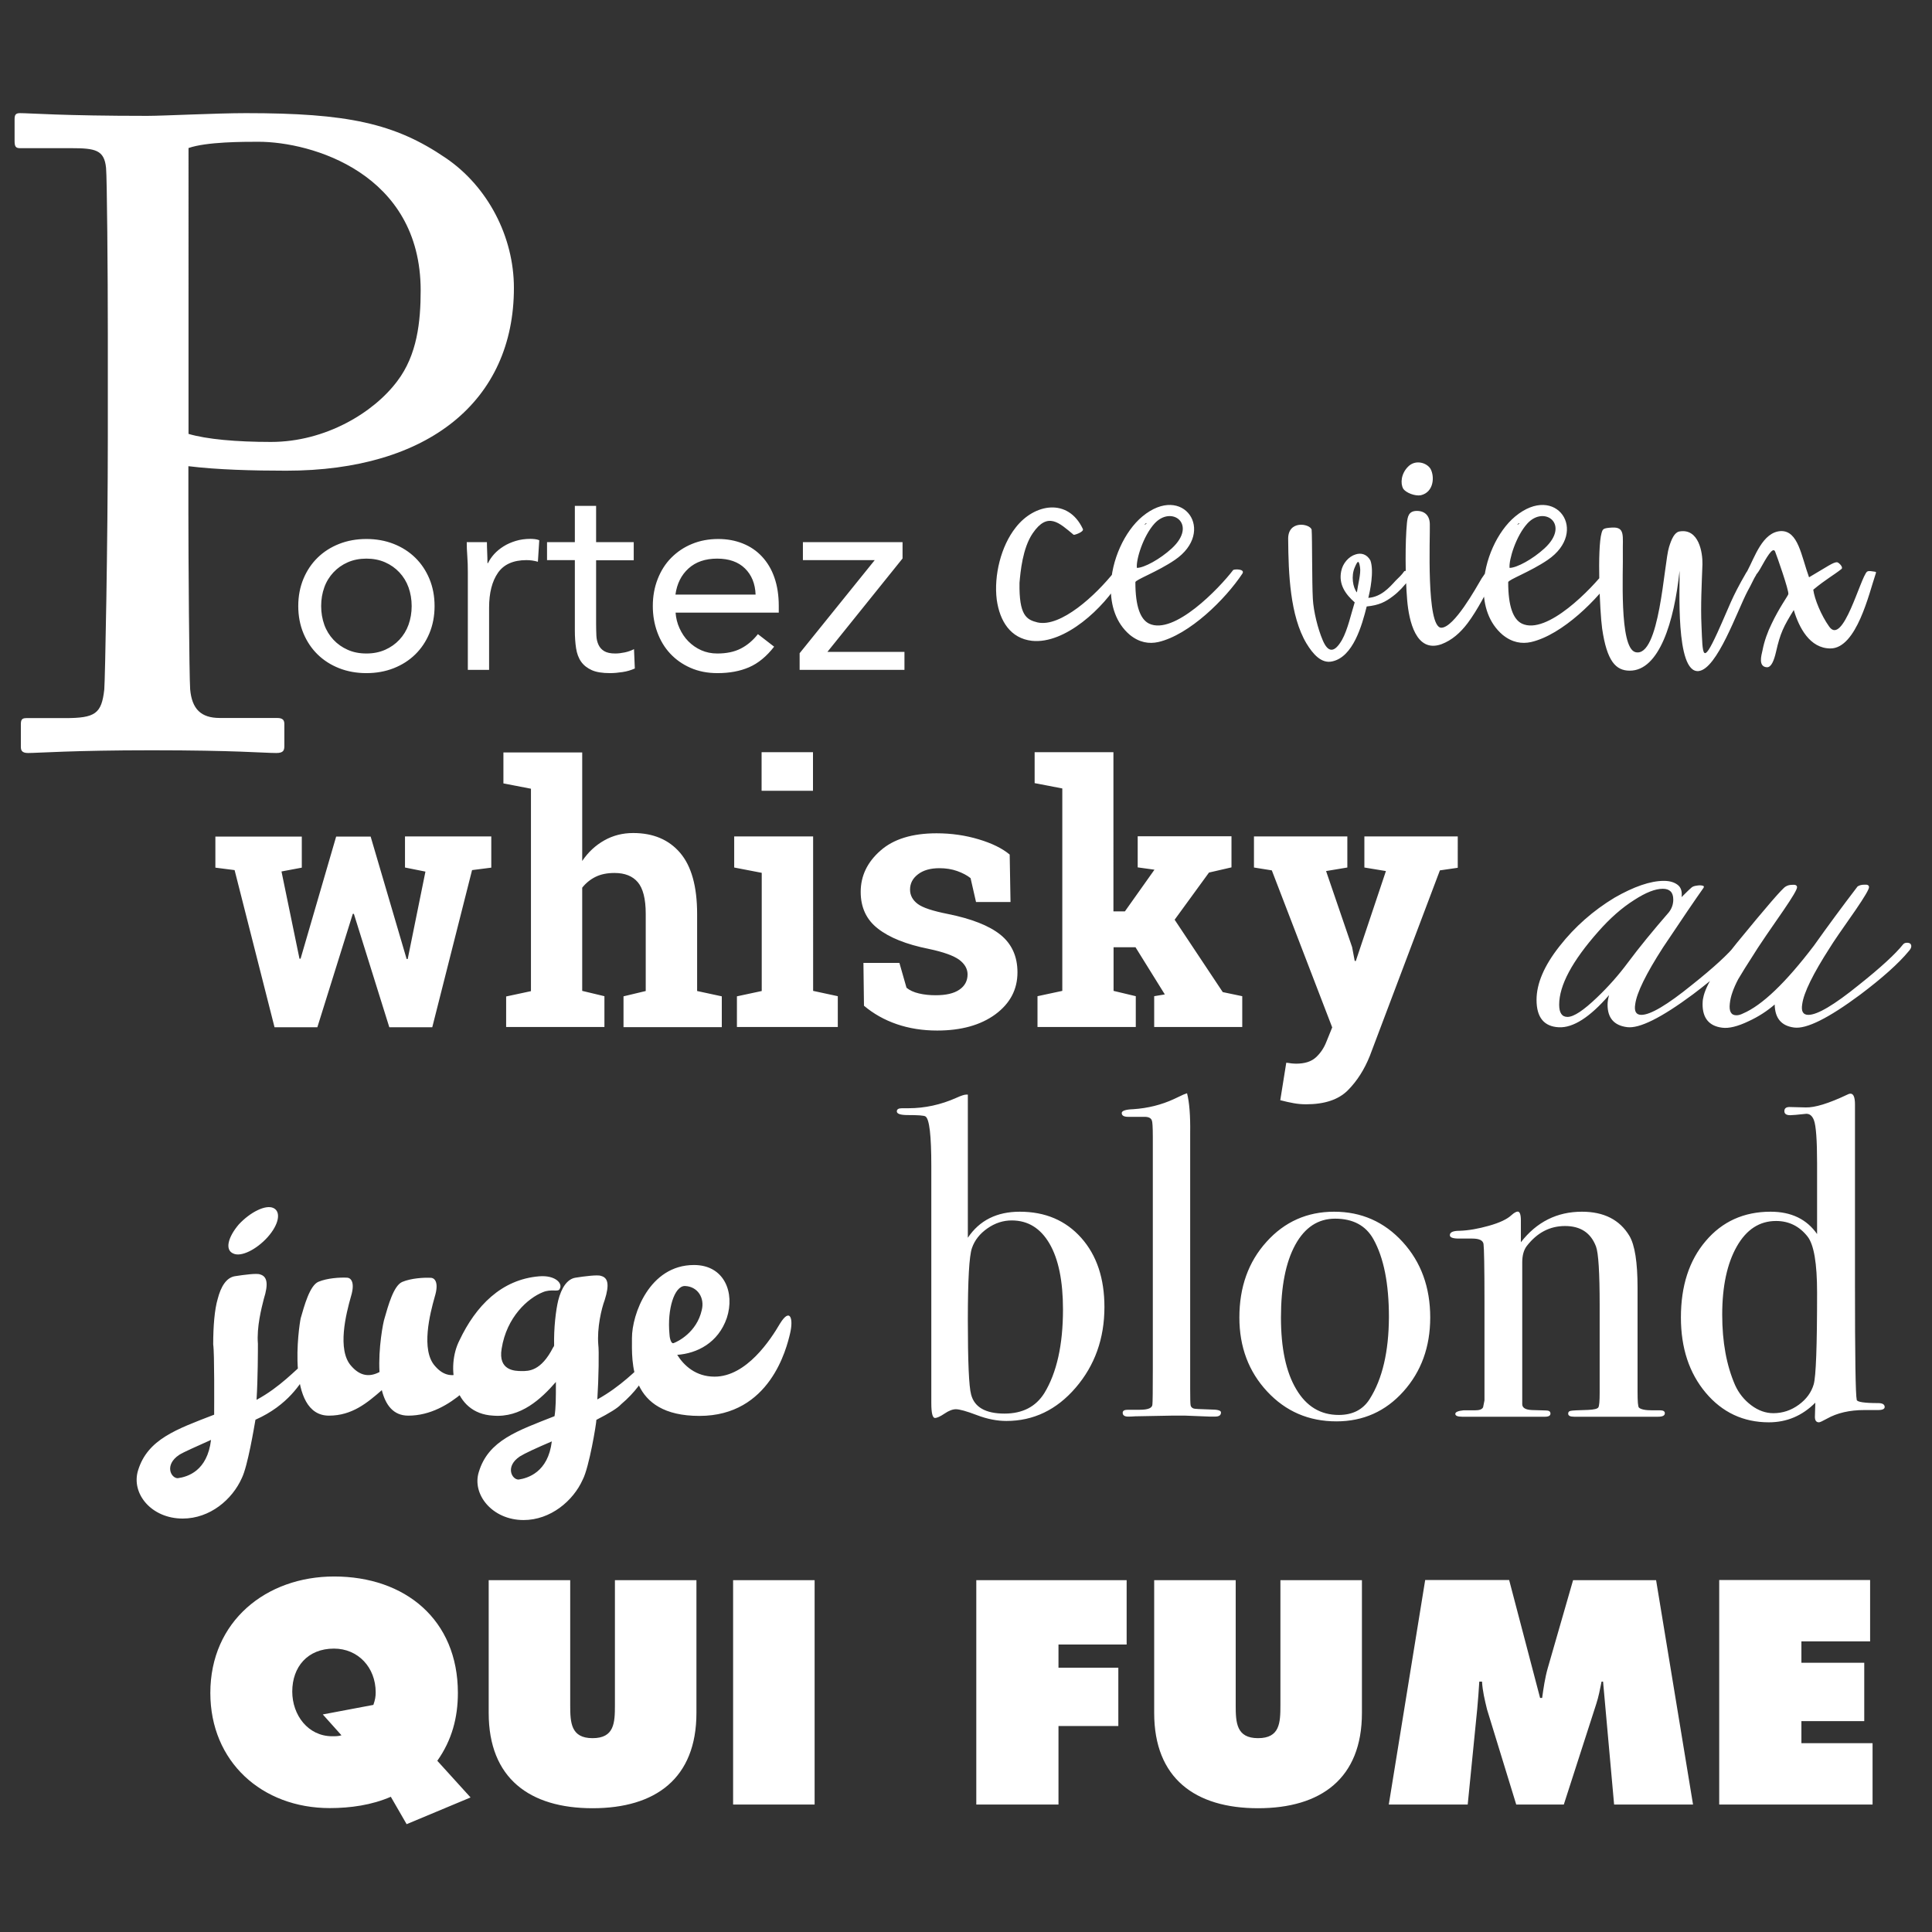 <?xml version="1.0" encoding="UTF-8"?> <!-- Generator: Adobe Illustrator 25.2.1, SVG Export Plug-In . SVG Version: 6.00 Build 0) --> <svg xmlns="http://www.w3.org/2000/svg" xmlns:xlink="http://www.w3.org/1999/xlink" version="1.1" id="Calque_1" x="0px" y="0px" viewBox="0 0 141.73 141.73" style="enable-background:new 0 0 141.73 141.73;" xml:space="preserve"><rect x="0" y="0" width="141.73" height="141.73" fill="#333333" stroke="none"/> <style type="text/css"> .st0{fill:#FFFFFF;} </style> <g> <path class="st0" d="M13.83,10.86c1.31-0.46,4.01-0.46,5.13-0.46c3.88,0,11.9,2.3,11.9,10.91c0,2.3-0.26,4.73-1.71,6.64 c-1.71,2.3-5.26,4.47-9.27,4.47c-2.56,0-4.73-0.2-6.05-0.59V10.86z M13.83,34.2c2.1,0.26,4.73,0.33,7.17,0.33 c10.45,0,16.7-5.13,16.7-13.41c0-3.75-1.91-7.43-5-9.53c-3.75-2.56-7.23-3.29-14.66-3.29c-2.17,0-6.05,0.2-7.23,0.2 c-6.25,0-8.61-0.2-9.34-0.2c-0.33,0-0.4,0.13-0.4,0.46v1.58c0,0.39,0.07,0.53,0.4,0.53h3.75c1.78,0,2.43,0.13,2.56,1.45 c0.07,0.66,0.13,7.82,0.13,12.16v7.56c0,7.63-0.2,17.88-0.26,18.54c-0.2,1.78-0.66,2.1-2.89,2.1H1.93c-0.33,0-0.4,0.13-0.4,0.46 v1.64c0,0.26,0.07,0.46,0.53,0.46c0.72,0,3.29-0.2,9.07-0.2c6.18,0,8.22,0.2,9.14,0.2c0.53,0,0.59-0.2,0.59-0.53v-1.58 c0-0.26-0.07-0.46-0.53-0.46h-4.21c-1.38,0-2.04-0.66-2.17-2.1c-0.07-0.92-0.13-9.86-0.13-12.95V34.2z"></path> <path class="st0" d="M126.12,132.38h11.25v-4.5h-5.22v-1.62h4.61v-4.28h-4.61v-1.57h5.04v-4.5h-11.07V132.38z M101.88,132.38h5.79 l0.7-7.03c0.06-0.65,0.11-1.33,0.15-1.99h0.2c0.04,0.7,0.2,1.35,0.37,2.05l2.14,6.97h3.49l2.38-7.38c0.17-0.52,0.28-1.09,0.39-1.64 h0.11l0.81,9.02h5.79l-2.71-16.46h-6.09l-1.86,6.46c-0.2,0.7-0.31,1.46-0.41,2.18h-0.15l-2.27-8.65h-6.16L101.88,132.38z M93.93,115.92v9.17c0,1.29-0.04,2.42-1.64,2.42c-1.59,0-1.64-1.14-1.64-2.42v-9.17h-5.98v9.74c0,4.8,3.01,6.99,7.62,6.99 c4.61,0,7.62-2.18,7.62-6.99v-9.74H93.93z M71.62,132.38h6.03v-5.76h4.39v-4.28h-4.39v-1.7h5v-4.72H71.62V132.38z M53.78,132.38 h5.98v-16.46h-5.98V132.38z M45.11,115.92v9.17c0,1.29-0.04,2.42-1.64,2.42c-1.59,0-1.64-1.14-1.64-2.42v-9.17h-5.98v9.74 c0,4.8,3.01,6.99,7.62,6.99c4.61,0,7.62-2.18,7.62-6.99v-9.74H45.11z M25.05,127.3c-0.22,0.07-0.44,0.07-0.68,0.07 c-1.77,0-2.93-1.55-2.93-3.28c0-1.79,1.11-3.15,3.06-3.15c1.77,0,3.06,1.38,3.06,3.21c0,0.31-0.04,0.55-0.17,0.92l-3.71,0.7 L25.05,127.3z M32.08,129.17c1.07-1.51,1.51-3.17,1.51-4.98c0-5.37-3.87-8.54-9.08-8.54c-4.98,0-9.08,3.28-9.08,8.54 c0,5.04,3.78,8.45,8.76,8.45c1.51,0,3.08-0.22,4.48-0.83l1.16,2.01l4.69-1.96L32.08,129.17z"></path> <path class="st0" d="M133.05,101.56c-0.17,0.58-0.53,1.08-1.09,1.49c-0.56,0.41-1.18,0.62-1.87,0.62c-0.56,0-1.1-0.19-1.62-0.58 c-0.52-0.39-0.92-0.89-1.19-1.49c-0.62-1.43-0.94-3.14-0.94-5.15c0-2.09,0.36-3.76,1.07-5.01c0.71-1.25,1.67-1.87,2.88-1.87 c0.94,0,1.71,0.38,2.31,1.14c0.47,0.6,0.7,1.97,0.7,4.11C133.3,98.73,133.22,100.98,133.05,101.56 M137.78,102.93 c-1,0-1.53-0.08-1.57-0.23c-0.09-0.38-0.13-3.21-0.13-8.49V82.67v-0.94v-0.7c0-0.54-0.11-0.8-0.33-0.8c-0.07,0-0.14,0.02-0.23,0.07 c-1.37,0.65-2.39,0.96-3.05,0.94l-1.2-0.03c-0.24,0-0.37,0.1-0.37,0.3c0,0.2,0.14,0.3,0.43,0.3c0.13,0,0.52-0.03,1.15-0.1 c0.26-0.02,0.46,0.13,0.59,0.47c0.15,0.4,0.23,1.45,0.23,3.14v5.21c-0.76-1.09-1.89-1.64-3.41-1.64c-1.96,0-3.55,0.72-4.76,2.15 c-1.22,1.43-1.82,3.3-1.82,5.61c0,2.24,0.61,4.08,1.82,5.52c1.21,1.44,2.76,2.17,4.63,2.17c1.32,0,2.45-0.48,3.41-1.44l-0.03,1.04 c0,0.27,0.1,0.4,0.3,0.4c0.07,0,0.26-0.09,0.57-0.26c0.76-0.43,1.68-0.64,2.77-0.64h0.27h0.57h0.17c0.31,0,0.47-0.08,0.47-0.23 C138.25,103.02,138.09,102.93,137.78,102.93 M121.8,103.46h-0.23h-0.37c-0.51,0-0.83-0.07-0.97-0.2c-0.07-0.07-0.1-0.46-0.1-1.17 v-7.62c0-1.87-0.2-3.14-0.6-3.81c-0.71-1.18-1.87-1.77-3.48-1.77c-1.83,0-3.32,0.75-4.48,2.24v-1.61c0-0.42-0.08-0.64-0.23-0.64 c-0.11,0-0.27,0.09-0.47,0.27c-0.31,0.29-0.86,0.55-1.64,0.77c-0.78,0.22-1.5,0.35-2.17,0.37c-0.47,0-0.7,0.11-0.7,0.32 c0,0.17,0.22,0.25,0.67,0.25h0.17h0.8c0.51,0,0.79,0.13,0.83,0.4c0.04,0.27,0.07,1.67,0.07,4.2v7.27l-0.1,0.5 c-0.07,0.16-0.27,0.23-0.6,0.23h-0.84c-0.4,0.04-0.6,0.13-0.6,0.26c0,0.14,0.17,0.21,0.5,0.21h0.2h1.42h1.59h2.34h0.53 c0.27,0,0.4-0.08,0.4-0.23c0-0.16-0.11-0.23-0.34-0.23l-1.02-0.03c-0.48-0.02-0.71-0.17-0.71-0.43v-10.4c0-0.51,0.11-0.91,0.33-1.2 c0.76-0.98,1.69-1.47,2.81-1.47c1.14,0,1.89,0.5,2.27,1.5c0.18,0.47,0.27,1.91,0.27,4.33v6.4c0,0.62-0.03,0.98-0.1,1.08 s-0.31,0.16-0.74,0.18c-0.74,0.02-1.17,0.04-1.29,0.07c-0.12,0.02-0.18,0.09-0.18,0.2c0,0.16,0.15,0.23,0.44,0.23h0.23h3.88h1.64 h0.4c0.33,0,0.5-0.08,0.5-0.25C122.14,103.54,122.02,103.46,121.8,103.46 M100.48,102.63c-0.49,0.78-1.25,1.17-2.27,1.17 c-1.34,0-2.38-0.63-3.12-1.89c-0.75-1.26-1.12-3.01-1.12-5.26c0-2.27,0.35-4.05,1.05-5.33c0.7-1.28,1.68-1.92,2.92-1.92 c1.31,0,2.25,0.5,2.81,1.5c0.76,1.36,1.14,3.26,1.14,5.72C101.88,99.15,101.41,101.16,100.48,102.63 M102.9,91.11 c-1.35-1.48-3.03-2.22-5.03-2.22c-1.98,0-3.64,0.74-4.96,2.21c-1.33,1.47-1.99,3.32-1.99,5.55c0,2.16,0.68,3.97,2.04,5.43 c1.36,1.46,3.05,2.19,5.08,2.19c1.96,0,3.6-0.73,4.91-2.19c1.31-1.46,1.97-3.27,1.97-5.43C104.92,94.44,104.25,92.59,102.9,91.11 M88.81,103.4c-0.8-0.02-1.21-0.05-1.24-0.07c-0.13-0.04-0.21-0.13-0.23-0.25c-0.02-0.12-0.03-0.52-0.03-1.19V85.51v-2.37 c0.02-1.31-0.06-2.29-0.23-2.94l-0.27,0.1l-0.7,0.33c-0.91,0.42-1.91,0.67-2.98,0.74c-0.56,0.02-0.84,0.12-0.84,0.28 c0,0.19,0.16,0.28,0.47,0.28h0.94h0.27c0.29,0,0.47,0.09,0.53,0.27c0.04,0.07,0.07,0.47,0.07,1.2v17.01c0,1.6-0.01,2.47-0.03,2.61 c0,0.27-0.31,0.4-0.94,0.4h-0.87c-0.24,0-0.37,0.07-0.37,0.22c0,0.21,0.17,0.3,0.5,0.28c0.13,0,0.27-0.01,0.4-0.02 c1.6-0.03,2.5-0.05,2.67-0.05h1.04c1.14,0.04,1.73,0.07,1.77,0.07h0.4c0.29,0,0.43-0.1,0.43-0.3 C89.58,103.47,89.32,103.4,88.81,103.4 M76.61,102.2c-0.63,1-1.6,1.5-2.92,1.5c-1.39,0-2.21-0.47-2.45-1.4 c-0.16-0.58-0.24-2.4-0.24-5.47c0-2.93,0.1-4.69,0.3-5.27c0.2-0.58,0.58-1.06,1.14-1.45c0.56-0.39,1.15-0.58,1.78-0.58 c1.19,0,2.11,0.57,2.77,1.7c0.66,1.13,0.99,2.75,0.99,4.83C77.98,98.66,77.52,100.71,76.61,102.2 M79.32,90.81 c-1.14-1.28-2.64-1.92-4.51-1.92c-1.69,0-2.96,0.64-3.81,1.91V80.3h-0.13c-0.13,0-0.37,0.08-0.7,0.23 c-1.14,0.51-2.32,0.77-3.54,0.77h-0.47c-0.25,0-0.37,0.08-0.37,0.23c0,0.18,0.27,0.27,0.8,0.27c0.76,0,1.19,0.03,1.3,0.1 c0.29,0.18,0.43,1.39,0.43,3.64v17.38c0,0.74,0.09,1.1,0.27,1.1c0.15,0,0.39-0.11,0.7-0.32c0.31-0.21,0.59-0.32,0.83-0.32 c0.27,0,0.78,0.14,1.54,0.43c0.76,0.29,1.48,0.43,2.17,0.43c1.98,0,3.68-0.81,5.08-2.44s2.11-3.6,2.11-5.92 C81.02,93.79,80.46,92.09,79.32,90.81 M50.24,94.34c0.94,0.03,1.47,0.87,1.24,1.77c-0.37,1.64-1.77,2.31-2.04,2.41 c-0.23,0.13-0.33-0.47-0.33-0.67C48.94,96.04,49.47,94.34,50.24,94.34 M57.23,97.08c-0.7,1.2-2.47,3.91-4.81,3.91 c-1.37,0-2.24-0.8-2.74-1.6c1.44-0.1,3.01-0.87,3.64-2.71c0.6-1.84-0.17-3.88-2.41-3.88c-3.28,0-4.55,3.64-4.55,5.35 s-0.27,5.72,4.95,5.72c5.18,0,6.39-4.95,6.65-6.05S57.96,95.91,57.23,97.08 M38.04,108.54c-0.5,0-1-0.97,0.1-1.7 c0.37-0.23,1.17-0.6,2.34-1.1C40.21,108.01,38.71,108.44,38.04,108.54 M47.3,99.95c-0.57,0.5-1.77,1.77-3.48,2.71 c0.1-1.57,0.13-3.61,0.07-4.01c-0.1-1.24,0.23-2.64,0.47-3.28c0.37-1.17,0.23-1.64-0.27-1.77c-0.23-0.1-1.24,0.03-1.87,0.13 c-0.63,0.1-1.04,0.77-1.27,1.67c-0.17,0.7-0.33,2.01-0.3,3.31c-0.03,0.1-0.07,0.13-0.07,0.13c-0.9,1.77-1.81,1.74-2.31,1.74 s-1.74-0.03-1.47-1.64c0.37-2.34,1.94-3.71,3.01-4.14c0.63-0.27,1.14,0,1.24-0.23c0.27-0.4-0.3-1.04-1.5-0.94 c-2.77,0.23-4.65,2.17-5.85,4.71c-0.97,1.9-0.5,5.35,2.47,5.51c2.04,0.17,3.54-1.24,4.61-2.47c0,1.24,0,1.87-0.1,2.51 c-2.71,1.07-4.85,1.77-5.55,4.08c-0.53,1.64,0.97,3.54,3.28,3.54c1.97,0,3.64-1.4,4.34-2.97c0.47-0.9,1-4.11,1-4.38 c0.97-0.5,1.57-0.87,1.81-1.14c1.07-0.9,1.6-1.77,1.9-2.27C47.83,100.19,48.27,99.15,47.3,99.95 M35.8,99.32 c-1.24,1.07-2.61,2.37-3.88,0.9c-1.07-1.17-0.37-3.88-0.03-5.08c0.37-1.2-0.1-1.4-0.27-1.4c-0.53-0.03-1.47,0.03-2.11,0.3 c-0.64,0.27-1.04,1.77-1.3,2.67c-0.1,0.27-0.47,2.21-0.37,3.94c-0.7,0.37-1.4,0.33-2.07-0.44c-1.07-1.17-0.37-3.88-0.03-5.08 c0.37-1.2-0.1-1.4-0.27-1.4c-0.53-0.03-1.47,0.03-2.11,0.3c-0.64,0.27-1.04,1.77-1.3,2.67c-0.13,0.57-1.1,7.15,2.07,7.15 c1.7,0,2.81-0.94,3.88-1.87c0.27,1.07,0.83,1.87,1.94,1.87c3.24,0,5.45-3.28,6.02-3.74C36.5,99.69,36.7,98.48,35.8,99.32 M17.12,91.96c0.57,0.27,1.7-0.3,2.51-1.2c0.84-0.94,1-1.87,0.43-2.14c-0.57-0.27-1.7,0.3-2.54,1.2 C16.72,90.76,16.48,91.7,17.12,91.96 M13.04,108.44c-0.5,0-1-0.97,0.1-1.71c0.37-0.23,1.24-0.6,2.34-1.1 C15.21,107.91,13.77,108.34,13.04,108.44 M22.36,99.95c-0.64,0.5-1.81,1.81-3.54,2.74c0.1-1.6,0.1-3.68,0.1-4.11 c-0.1-1.24,0.27-2.64,0.43-3.28c0.37-1.17,0.23-1.67-0.27-1.81c-0.23-0.1-1.2,0.03-1.84,0.13c-0.64,0.1-1.04,0.77-1.27,1.67 c-0.23,0.77-0.33,2.01-0.33,3.34c0.1,0.6,0.07,4.58,0.07,5.15c-2.77,1.07-4.88,1.8-5.58,4.08c-0.53,1.7,0.97,3.54,3.27,3.54 c2.01,0,3.64-1.4,4.34-2.97c0.43-0.87,0.9-3.71,1-4.28c2.41-1.07,3.34-2.71,3.78-3.41C22.9,100.19,23.33,99.15,22.36,99.95"></path> <path class="st0" d="M140.21,69.42c0-0.18-0.11-0.26-0.32-0.26c-0.12,0-0.22,0.04-0.29,0.13c-0.55,0.69-1.62,1.68-3.23,2.96 c-1.8,1.46-3.04,2.2-3.71,2.2c-0.39,0-0.54-0.26-0.45-0.79c0.11-0.83,0.79-2.22,2.04-4.16c0.21-0.35,0.84-1.27,1.88-2.75 c0.65-0.95,0.98-1.51,0.98-1.67c0-0.14-0.12-0.2-0.34-0.18c-0.2,0-0.36,0.04-0.5,0.13c-1.13,1.48-2.2,2.93-3.2,4.34 c-2.07,2.72-3.8,4.38-5.21,4.98c-0.18,0.09-0.33,0.13-0.48,0.13c-0.39,0-0.55-0.29-0.48-0.87c0.05-0.51,0.26-1.1,0.61-1.77 c0.16-0.28,0.64-1.06,1.46-2.33c0.21-0.33,0.84-1.25,1.88-2.75c0.65-0.95,0.98-1.51,0.98-1.67c0-0.14-0.11-0.2-0.34-0.18 c-0.2,0-0.36,0.04-0.5,0.13c-0.23,0.12-1.41,1.49-3.55,4.1c-1.5,1.84-2.33,3.19-2.49,4.05c-0.04,0.16-0.05,0.32-0.05,0.48 c0,1.02,0.48,1.6,1.43,1.72c0.49,0.07,1.15-0.09,1.96-0.48c0.69-0.32,1.32-0.72,1.9-1.22c0.02,1.01,0.49,1.57,1.43,1.69 c0.9,0.12,2.51-0.68,4.84-2.41c1.62-1.22,2.82-2.29,3.57-3.2C140.15,69.64,140.21,69.52,140.21,69.42 M119.41,70.63 c-0.67,0.9-1.42,1.75-2.25,2.54c-0.99,0.95-1.71,1.43-2.17,1.43c-0.41,0-0.61-0.3-0.61-0.9c0-1.41,0.95-3.19,2.86-5.35 c0.85-0.97,1.73-1.75,2.65-2.33c0.85-0.55,1.54-0.82,2.09-0.82c0.51,0,0.77,0.26,0.77,0.79c0,0.35-0.11,0.66-0.32,0.93 C121.26,68.27,120.25,69.5,119.41,70.63 M127.96,69.42c0-0.18-0.11-0.26-0.32-0.26c-0.12,0-0.22,0.04-0.29,0.13 c-0.55,0.69-1.62,1.68-3.23,2.96c-1.8,1.46-3.04,2.2-3.71,2.2c-0.39,0-0.54-0.26-0.45-0.79c0.11-0.83,0.79-2.22,2.04-4.16 c1.39-2.08,2.38-3.54,2.97-4.37c0.05-0.09,0.03-0.14-0.08-0.16c-0.11-0.03-0.25-0.03-0.42,0c-0.16,0.02-0.28,0.06-0.37,0.13 c-0.09,0.07-0.34,0.31-0.74,0.71c0.05-0.41-0.04-0.71-0.29-0.9c-0.25-0.19-0.58-0.29-1.01-0.29c-0.99,0-2.2,0.42-3.63,1.24 c-1.55,0.94-2.9,2.12-4.02,3.55c-1.13,1.43-1.69,2.74-1.69,3.94c0,1.29,0.55,1.96,1.64,2.01c1.04,0.05,2.27-0.73,3.68-2.36 c-0.07,0.25-0.11,0.49-0.11,0.71c0,0.97,0.48,1.52,1.43,1.64c0.9,0.12,2.51-0.68,4.84-2.41c1.62-1.22,2.82-2.29,3.57-3.2 C127.9,69.64,127.96,69.52,127.96,69.42 M106.94,61.36h-6.85v2.28l1.58,0.26l-2.21,6.6l-0.08-0.01l-0.19-1.01l-1.91-5.58l1.56-0.26 v-2.28h-6.85v2.28l1.31,0.21l4.43,11.52l-0.43,1.06c-0.18,0.46-0.44,0.84-0.77,1.14c-0.34,0.31-0.82,0.46-1.45,0.46 c-0.1,0-0.21-0.01-0.34-0.02c-0.13-0.02-0.25-0.04-0.38-0.05l-0.44,2.75c0.38,0.1,0.71,0.17,0.99,0.22 c0.28,0.05,0.58,0.08,0.9,0.08c1.36,0,2.38-0.34,3.06-1.02c0.68-0.68,1.22-1.53,1.62-2.53l5.14-13.61l1.31-0.19V61.36z M77.93,57.84v14.85l-1.82,0.39v2.26h7.21v-2.26l-1.63-0.39v-3.2h1.61l2.15,3.46l-0.78,0.13v2.26h6.46v-2.26l-1.43-0.3l-3.53-5.31 l2.52-3.46l1.65-0.38v-2.28h-6.88v2.28l1.23,0.17l-2.17,3.06h-0.84V55.18h-5.78v2.27L77.93,57.84z M74.07,62.69 c-0.55-0.46-1.31-0.83-2.28-1.12c-0.97-0.29-2-0.44-3.08-0.44c-1.78,0-3.16,0.42-4.12,1.27c-0.97,0.85-1.45,1.86-1.45,3.03 c0,1.14,0.42,2.04,1.26,2.69c0.84,0.66,2.08,1.16,3.73,1.49c1.09,0.23,1.83,0.5,2.24,0.8c0.4,0.3,0.61,0.66,0.61,1.07 c0,0.47-0.2,0.85-0.6,1.12c-0.4,0.28-0.99,0.41-1.75,0.41c-0.42,0-0.83-0.04-1.21-0.13c-0.39-0.09-0.69-0.23-0.92-0.42l-0.52-1.82 h-2.64l0.04,3.14c0.7,0.59,1.5,1.04,2.4,1.35c0.9,0.31,1.89,0.47,2.97,0.47c1.77,0,3.19-0.4,4.27-1.19 c1.08-0.8,1.62-1.82,1.62-3.08c0-1.17-0.42-2.09-1.25-2.76c-0.84-0.67-2.12-1.17-3.85-1.52c-1.11-0.22-1.85-0.46-2.22-0.74 c-0.37-0.28-0.56-0.63-0.56-1.05c0-0.45,0.19-0.82,0.58-1.12c0.39-0.3,0.91-0.45,1.58-0.45c0.47,0,0.91,0.07,1.3,0.21 c0.39,0.14,0.72,0.31,0.98,0.52l0.4,1.75h2.53L74.07,62.69z M59.64,55.18h-3.77v2.83h3.77V55.18z M54.05,75.34h7.41v-2.26 l-1.81-0.39V61.36h-5.79v2.28l2.02,0.39v8.67l-1.82,0.39V75.34z M37.13,75.34h7.21v-2.26l-1.63-0.39v-7.57 c0.27-0.34,0.6-0.61,0.99-0.8c0.39-0.19,0.85-0.28,1.38-0.28c0.76,0,1.33,0.23,1.71,0.68c0.38,0.45,0.58,1.22,0.58,2.31v5.67 l-1.63,0.39v2.26h7.21v-2.26l-1.81-0.39v-5.65c0-2.03-0.42-3.52-1.25-4.49c-0.83-0.97-1.98-1.45-3.44-1.45 c-0.78,0-1.48,0.18-2.12,0.54c-0.64,0.36-1.18,0.86-1.62,1.51v-7.96h-5.78v2.27l2.02,0.39v14.85l-1.82,0.39V75.34z M36.04,61.36 h-6.33v2.28l1.5,0.3l-1.3,6.41h-0.08l-2.64-8.98h-2.53l-2.61,8.96h-0.08l-1.32-6.4l1.49-0.28v-2.28H15.8v2.28l1.41,0.18l2.93,11.53 h3.14l2.6-8.32h0.08l2.6,8.32h3.15l2.92-11.53l1.41-0.18V61.36z"></path> <path class="st0" d="M137.4,41.92c-0.26-0.04-0.35-0.04-0.44,0.02c-0.49,0.46-1.76,5.46-2.77,4.03c-0.6-0.84-1.08-2.03-1.17-2.71 c0.93-0.77,1.52-1.08,2.07-1.52c0.15-0.13-0.18-0.46-0.31-0.49c-0.26-0.04-0.75,0.33-2.07,1.1c-0.57-1.56-0.79-3.43-2.07-3.39 c-1.34,0.07-1.92,1.92-2.45,2.91c-0.09,0.18-0.11,0.24,0.07,0.4c0.31,0.26,0.59-0.07,0.86-0.53c0.46-0.82,0.93-1.67,1.1-1.28 c0.11,0.26,1.04,2.91,0.97,3.13c-0.02,0.11-0.68,1.01-1.23,2.18c-0.29,0.59-0.53,1.25-0.66,1.92c-0.09,0.4-0.33,1.21,0.31,1.26 c0.33,0.02,0.53-0.49,0.68-1.14c0.31-1.37,0.55-1.85,1.3-3.06c0.38,1.28,1.17,2.82,2.69,2.82c1.92,0,2.84-4.07,3.3-5.42 C137.66,41.92,137.64,41.96,137.4,41.92 M128.61,41.88c-0.15-0.02-0.35-0.02-0.42,0c-0.02,0.04-0.07,0.09-0.09,0.13 c-1.12,1.94-1.17,2.33-2.11,4.4c-1.12,2.44-1.08,1.65-1.17-0.51c-0.07-1.45,0.02-3.11,0.07-4.51c0.02-0.84-0.26-2.66-1.7-2.4 c-0.35,0.07-0.57,0.55-0.75,1.14c-0.38,1.19-0.68,8.17-2.47,7.71c-1.21-0.33-0.88-5.95-0.92-7.31c-0.02-1.21,0.18-1.87-0.77-1.83 c-0.7,0.04-0.7,0.11-0.79,0.4c-0.33,1.14-0.13,5.77,0.04,7c0.35,2.42,1.01,3.1,2.03,3.1c2.16,0,3.26-3.59,3.65-7.33 c0.04,1.06-0.33,7.51,1.39,7.36c1.37-0.13,2.84-4.43,3.61-5.88c0.29-0.51,0.44-0.9,0.62-1.17C128.9,42.01,128.74,41.9,128.61,41.88 M112.05,38.4c1.25-1.36,3.17,0.07,1.25,1.83c-0.86,0.79-2.03,1.43-2.56,1.43C110.68,41.06,111.21,39.32,112.05,38.4 M111.45,38.37 c0.04,0.04-0.09,0.11-0.15,0.13C111.34,38.44,111.39,38.4,111.45,38.37 M117.82,41.81c-1.03,1.36-4.34,4.8-6.17,3.94 c-0.64-0.31-1.01-1.26-1.01-3.04c0-0.18,1.63-0.77,2.89-1.63c3.08-2.09,0.62-5.68-2.38-3.19c-1.3,1.08-2.29,3.22-2.31,5.2 c-0.02,1.34,0.38,2.62,1.39,3.48c0.7,0.57,1.41,0.68,2.09,0.53c2.29-0.53,4.93-3.15,6.17-5.02 C118.7,41.74,117.97,41.74,117.82,41.81 M104.23,36.33c0.95-0.22,1.03-1.36,0.71-1.94c-0.29-0.46-1.12-0.7-1.65-0.15 c-0.51,0.51-0.57,1.23-0.35,1.61C103.13,36.15,103.81,36.41,104.23,36.33 M109.45,41.81c-0.13,0-0.26,0-0.33,0.02 c-0.13,0.13-0.24,0.35-0.42,0.59c-0.42,0.71-2.03,3.63-2.97,3.63c-1.12-0.02-0.81-6.67-0.84-7.58c0-0.62-0.35-0.99-0.95-0.99 c-0.62,0-0.68,0.44-0.73,0.9c-0.13,1.34-0.13,3.88,0.02,5.66c0.13,1.5,0.64,3.88,2.51,3.22c0.77-0.29,1.39-0.84,1.92-1.54 c0.73-0.97,1.41-2.31,2.09-3.63C109.83,41.9,109.91,41.85,109.45,41.81 M99.54,43.46c-0.29-0.35-0.44-1.21-0.15-1.85 c0.2-0.46,0.29-0.57,0.38,0C99.85,42.07,99.61,42.91,99.54,43.46 M103.02,41.9c-0.22,0.31-0.38,0.44-0.64,0.7 c-0.48,0.53-1.08,1.19-2,1.26c0.11-0.44,0.44-1.96,0.15-2.75c-0.26-0.46-0.68-0.57-1.08-0.44c-0.51,0.15-0.95,0.66-1.06,1.23 c-0.2,0.97,0.31,1.69,0.99,2.29c-0.26,0.82-0.51,2-0.93,2.75c-0.57,0.99-1.03,0.93-1.41,0.04c-0.37-0.86-0.68-2.14-0.73-3.04 c-0.07-1.23-0.04-4.43-0.09-5.09c-0.13-0.44-1.78-0.73-1.72,0.75c0.02,2.44,0.13,5.57,1.34,7.6c0.48,0.79,1.1,1.5,1.89,1.32 c1.54-0.33,2.18-2.64,2.53-4.03c0.9-0.09,1.37-0.33,1.92-0.75c0.44-0.33,0.79-0.71,1.25-1.3c0.2-0.26,0.29-0.4,0.29-0.46 C103.75,41.88,103.06,41.85,103.02,41.9 M84.7,38.4c1.26-1.36,3.17,0.07,1.26,1.83c-0.86,0.79-2.03,1.43-2.56,1.43 C83.33,41.06,83.86,39.32,84.7,38.4 M84.1,38.37c0.04,0.04-0.09,0.11-0.15,0.13C83.99,38.44,84.04,38.4,84.1,38.37 M90.47,41.81 c-1.04,1.36-4.34,4.8-6.17,3.94c-0.64-0.31-1.01-1.26-1.01-3.04c0-0.18,1.63-0.77,2.89-1.63c3.08-2.09,0.62-5.68-2.38-3.19 c-1.3,1.08-2.29,3.22-2.31,5.2c-0.02,1.34,0.38,2.62,1.39,3.48c0.7,0.57,1.41,0.68,2.09,0.53c2.29-0.53,4.93-3.15,6.17-5.02 C91.35,41.74,90.62,41.74,90.47,41.81 M81.77,41.92c-1.39,1.76-3.96,4.12-5.66,3.74c-0.81-0.2-1.36-0.51-1.32-2.91 c0.07-0.79,0.22-2.53,0.97-3.63c1.1-1.61,1.94-0.77,3,0.11c0.02,0.04,0.77-0.2,0.68-0.42c-1.08-2.31-3.57-1.87-4.93-0.11 c-1.08,1.36-1.61,3.52-1.39,5.29c0.22,1.58,1.01,2.84,2.58,3.02c2.44,0.26,5.29-2.44,6.47-4.45c0.13-0.22,0.18-0.26,0.24-0.44 C82.52,41.83,81.86,41.79,81.77,41.92 M58.66,49.14h7.69v-1.32H60.7l5.51-6.85v-1.2H58.9v1.32h5.27l-5.51,6.83V49.14z M49.55,43.62 c0.11-0.8,0.43-1.44,0.96-1.92c0.53-0.48,1.23-0.72,2.1-0.72s1.55,0.24,2.04,0.72c0.49,0.48,0.75,1.12,0.78,1.92H49.55z M55.6,46.52c-0.37,0.47-0.79,0.82-1.26,1.06s-1.04,0.36-1.72,0.36c-0.43,0-0.82-0.08-1.18-0.24c-0.36-0.16-0.67-0.38-0.94-0.65 c-0.27-0.27-0.48-0.59-0.65-0.96c-0.17-0.37-0.26-0.75-0.29-1.15h7.57v-0.5c0-0.77-0.11-1.47-0.32-2.07 c-0.21-0.61-0.52-1.12-0.91-1.54c-0.39-0.42-0.86-0.74-1.41-0.96c-0.55-0.22-1.15-0.33-1.8-0.33c-0.69,0-1.34,0.12-1.92,0.36 c-0.59,0.24-1.09,0.58-1.52,1.01c-0.43,0.43-0.76,0.95-1,1.56c-0.24,0.61-0.36,1.27-0.36,1.99c0,0.68,0.11,1.32,0.33,1.92 c0.22,0.6,0.53,1.12,0.94,1.56c0.41,0.44,0.9,0.79,1.49,1.05c0.59,0.26,1.25,0.39,1.98,0.39c0.88,0,1.65-0.14,2.32-0.43 c0.67-0.29,1.28-0.79,1.84-1.51L55.6,46.52z M46.49,39.77h-2.76v-2.66h-1.56v2.66h-2.04v1.32h2.04v5.15c0,0.48,0.03,0.92,0.09,1.31 c0.06,0.39,0.18,0.72,0.37,0.99c0.19,0.27,0.45,0.47,0.78,0.62c0.33,0.15,0.78,0.22,1.34,0.22c0.29,0,0.6-0.03,0.93-0.08 s0.62-0.14,0.89-0.26l-0.06-1.42c-0.21,0.11-0.44,0.19-0.68,0.24c-0.24,0.05-0.47,0.08-0.7,0.08c-0.35,0-0.61-0.06-0.8-0.17 c-0.19-0.11-0.33-0.27-0.42-0.46c-0.09-0.19-0.15-0.42-0.16-0.68c-0.01-0.26-0.02-0.54-0.02-0.85v-4.68h2.76V39.77z M34.32,49.14 h1.56v-4.57c0-1.08,0.22-1.93,0.65-2.55c0.43-0.62,1.13-0.93,2.09-0.93c0.29,0,0.57,0.04,0.84,0.12l0.1-1.58 c-0.11-0.04-0.21-0.07-0.32-0.08c-0.11-0.01-0.21-0.02-0.32-0.02c-0.39,0-0.75,0.05-1.08,0.15c-0.33,0.1-0.63,0.23-0.9,0.4 c-0.27,0.17-0.5,0.36-0.69,0.57c-0.19,0.21-0.34,0.43-0.45,0.66h-0.04c0-0.27-0.01-0.53-0.02-0.78c-0.01-0.25-0.02-0.51-0.02-0.76 h-1.48c0,0.31,0.01,0.65,0.04,1.02c0.03,0.37,0.04,0.77,0.04,1.2V49.14z M23.79,43.09c0.15-0.42,0.38-0.79,0.67-1.1 c0.29-0.31,0.64-0.56,1.05-0.74c0.41-0.18,0.87-0.27,1.37-0.27s0.96,0.09,1.37,0.27c0.41,0.18,0.76,0.43,1.05,0.74 c0.29,0.31,0.52,0.68,0.67,1.1c0.15,0.42,0.23,0.88,0.23,1.37c0,0.49-0.08,0.95-0.23,1.37c-0.15,0.42-0.38,0.79-0.67,1.1 c-0.29,0.31-0.64,0.56-1.05,0.74c-0.41,0.18-0.86,0.27-1.37,0.27s-0.97-0.09-1.37-0.27c-0.41-0.18-0.76-0.43-1.05-0.74 c-0.29-0.31-0.52-0.68-0.67-1.1c-0.15-0.42-0.23-0.88-0.23-1.37C23.56,43.96,23.64,43.51,23.79,43.09 M22.26,46.46 c0.25,0.6,0.6,1.12,1.04,1.55c0.44,0.43,0.97,0.77,1.58,1.01c0.61,0.24,1.28,0.36,2,0.36c0.72,0,1.39-0.12,2-0.36 c0.61-0.24,1.14-0.58,1.58-1.01c0.44-0.43,0.79-0.95,1.04-1.55c0.25-0.6,0.38-1.27,0.38-2s-0.13-1.4-0.38-2 c-0.25-0.6-0.6-1.12-1.04-1.55c-0.44-0.43-0.97-0.77-1.58-1.01c-0.61-0.24-1.28-0.36-2-0.36c-0.72,0-1.39,0.12-2,0.36 c-0.61,0.24-1.14,0.58-1.58,1.01c-0.44,0.43-0.79,0.95-1.04,1.55c-0.25,0.6-0.38,1.27-0.38,2S22.01,45.86,22.26,46.46"></path> </g> </svg> 